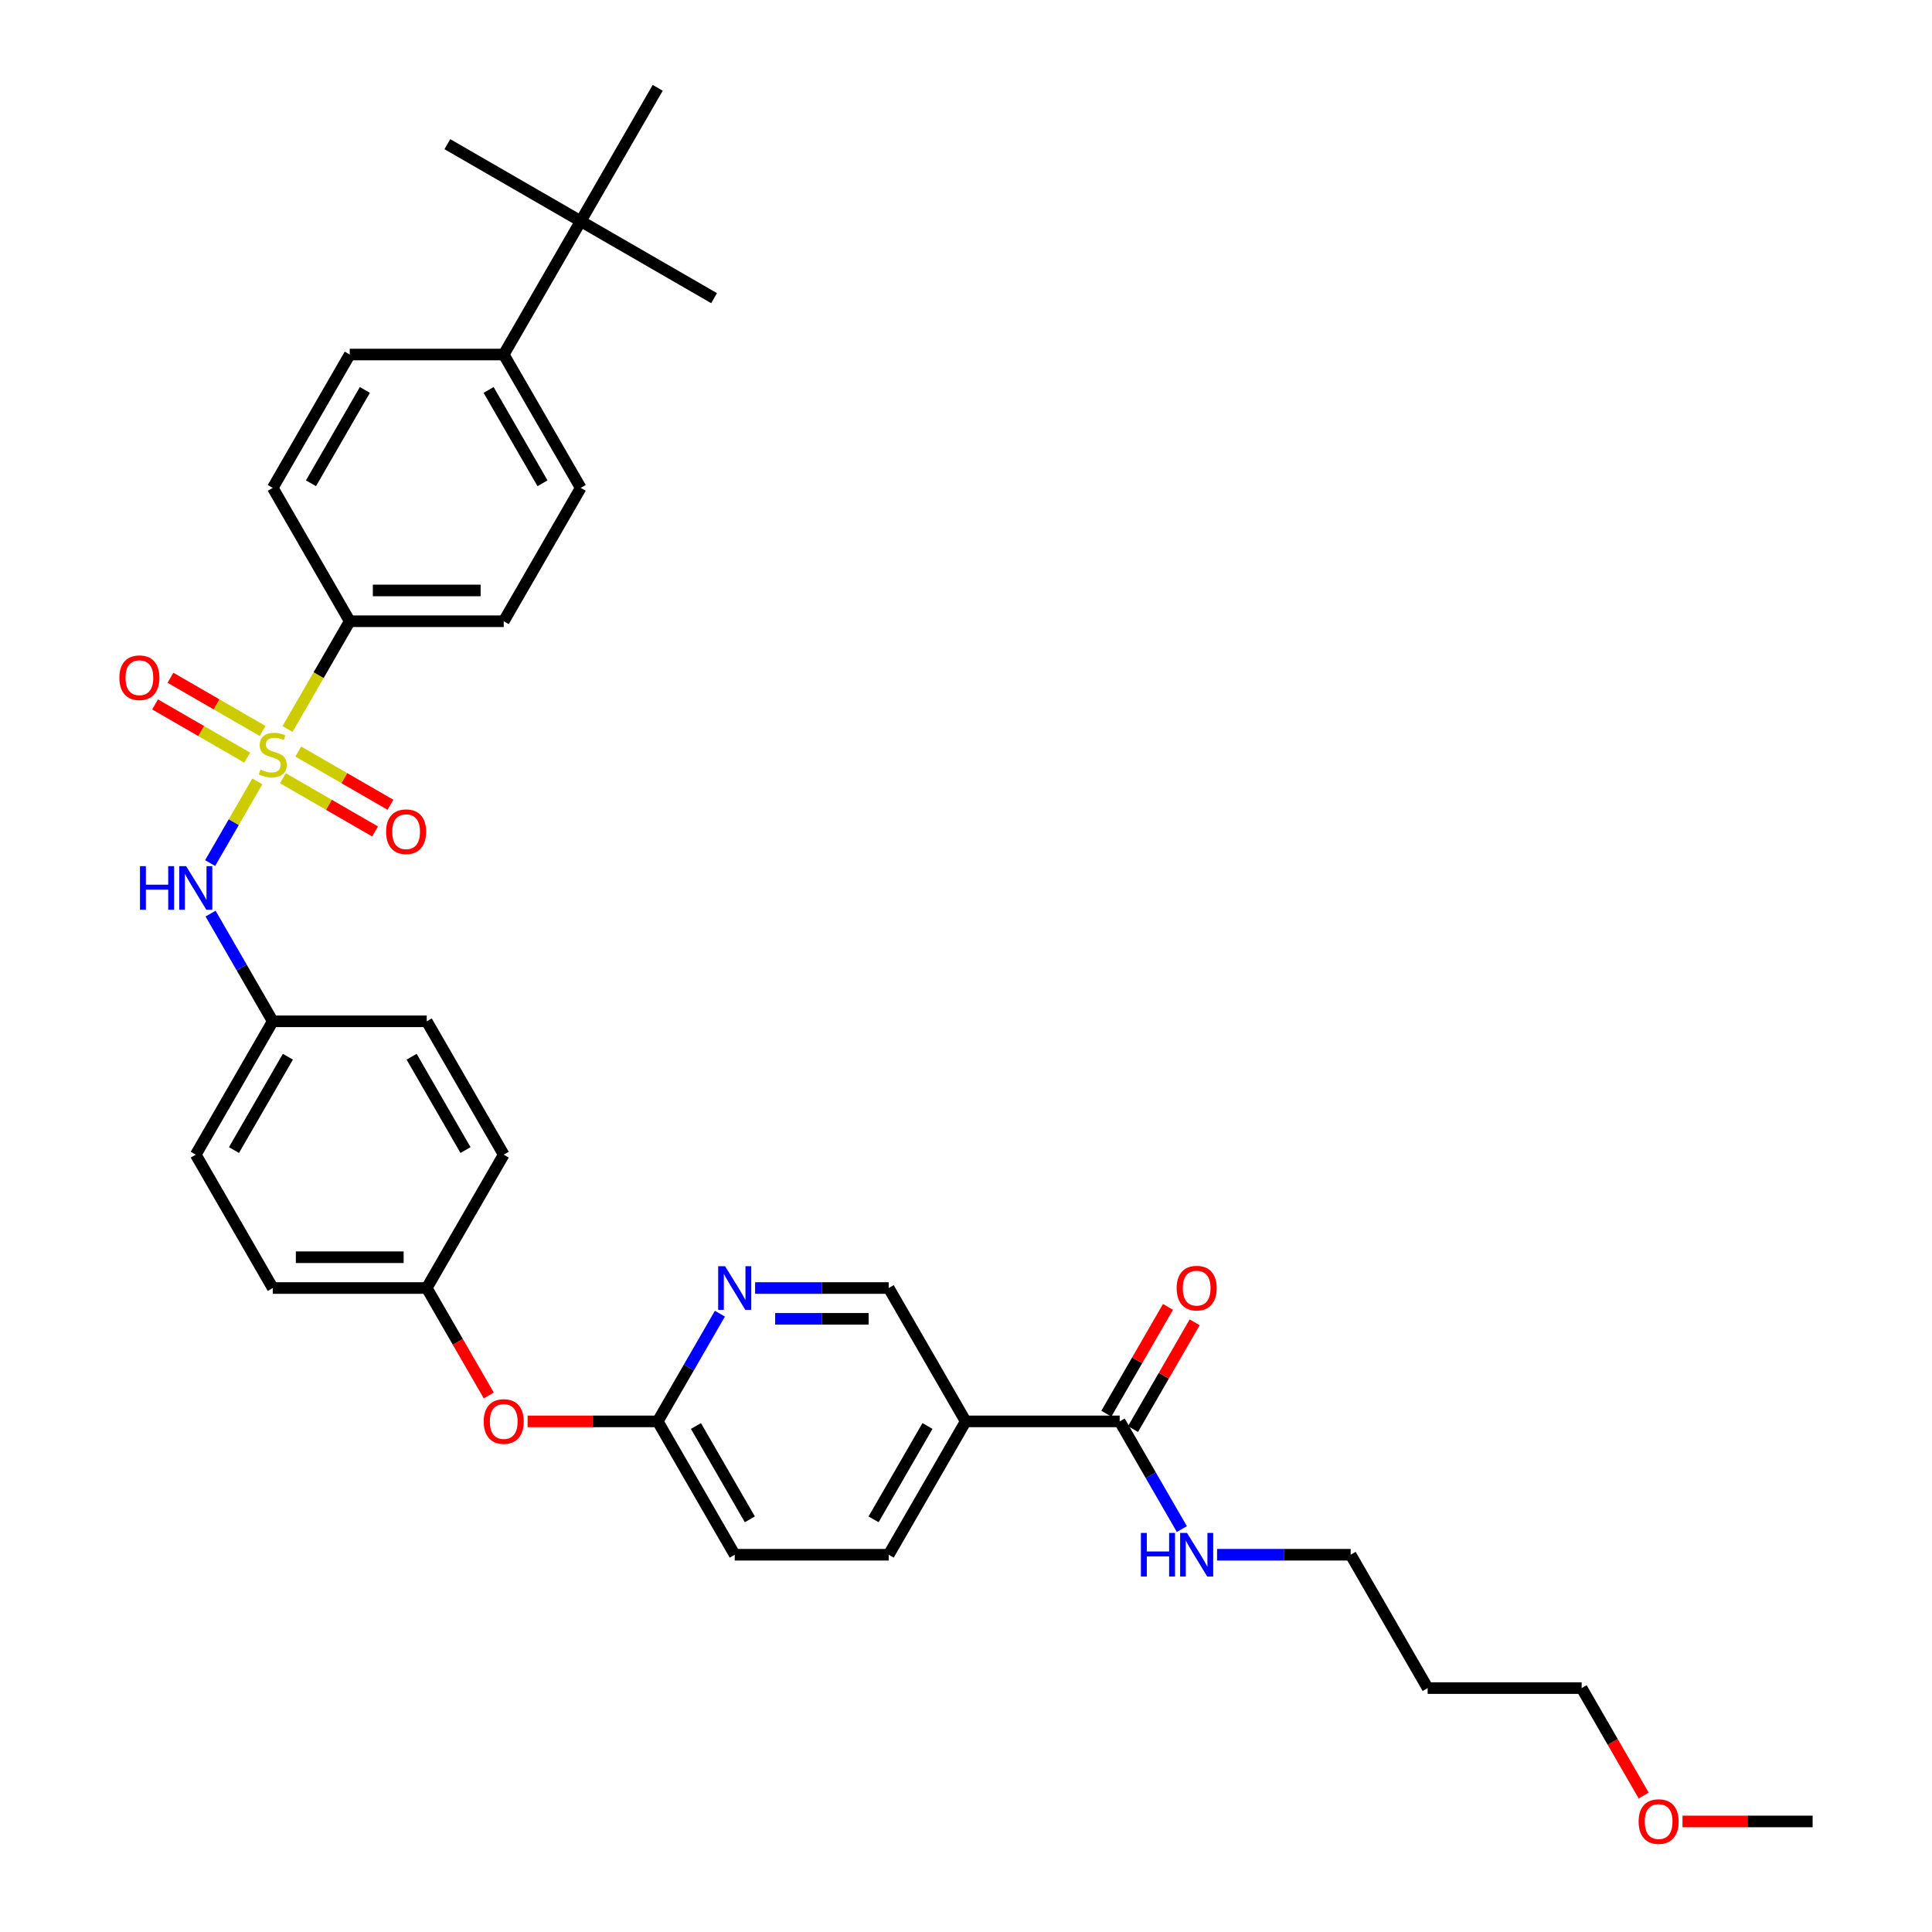 <?xml version='1.0' encoding='iso-8859-1'?>
<svg version='1.1' baseProfile='full'
              xmlns='http://www.w3.org/2000/svg'
                      xmlns:rdkit='http://www.rdkit.org/xml'
                      xmlns:xlink='http://www.w3.org/1999/xlink'
                  xml:space='preserve'
width='1000px' height='1000px' viewBox='0 0 1000 1000'>
<!-- END OF HEADER -->
<rect style='opacity:1.0;fill:#FFFFFF;stroke:none' width='1000' height='1000' x='0' y='0'> </rect>
<path class='bond-0' d='M 133.179,404.433 L 120.97,425.58' style='fill:none;fill-rule:evenodd;stroke:#CCCC00;stroke-width:6px;stroke-linecap:butt;stroke-linejoin:miter;stroke-opacity:1' />
<path class='bond-0' d='M 120.97,425.58 L 108.76,446.727' style='fill:none;fill-rule:evenodd;stroke:#0000FF;stroke-width:6px;stroke-linecap:butt;stroke-linejoin:miter;stroke-opacity:1' />
<path class='bond-3' d='M 148.824,377.333 L 164.926,349.444' style='fill:none;fill-rule:evenodd;stroke:#CCCC00;stroke-width:6px;stroke-linecap:butt;stroke-linejoin:miter;stroke-opacity:1' />
<path class='bond-3' d='M 164.926,349.444 L 181.028,321.555' style='fill:none;fill-rule:evenodd;stroke:#000000;stroke-width:6px;stroke-linecap:butt;stroke-linejoin:miter;stroke-opacity:1' />
<path class='bond-5' d='M 146.421,402.811 L 170.275,416.584' style='fill:none;fill-rule:evenodd;stroke:#CCCC00;stroke-width:6px;stroke-linecap:butt;stroke-linejoin:miter;stroke-opacity:1' />
<path class='bond-5' d='M 170.275,416.584 L 194.129,430.356' style='fill:none;fill-rule:evenodd;stroke:#FF0000;stroke-width:6px;stroke-linecap:butt;stroke-linejoin:miter;stroke-opacity:1' />
<path class='bond-5' d='M 154.391,389.006 L 178.245,402.779' style='fill:none;fill-rule:evenodd;stroke:#CCCC00;stroke-width:6px;stroke-linecap:butt;stroke-linejoin:miter;stroke-opacity:1' />
<path class='bond-5' d='M 178.245,402.779 L 202.099,416.551' style='fill:none;fill-rule:evenodd;stroke:#FF0000;stroke-width:6px;stroke-linecap:butt;stroke-linejoin:miter;stroke-opacity:1' />
<path class='bond-6' d='M 135.932,378.349 L 112.078,364.577' style='fill:none;fill-rule:evenodd;stroke:#CCCC00;stroke-width:6px;stroke-linecap:butt;stroke-linejoin:miter;stroke-opacity:1' />
<path class='bond-6' d='M 112.078,364.577 L 88.224,350.805' style='fill:none;fill-rule:evenodd;stroke:#FF0000;stroke-width:6px;stroke-linecap:butt;stroke-linejoin:miter;stroke-opacity:1' />
<path class='bond-6' d='M 127.962,392.154 L 104.108,378.382' style='fill:none;fill-rule:evenodd;stroke:#CCCC00;stroke-width:6px;stroke-linecap:butt;stroke-linejoin:miter;stroke-opacity:1' />
<path class='bond-6' d='M 104.108,378.382 L 80.254,364.61' style='fill:none;fill-rule:evenodd;stroke:#FF0000;stroke-width:6px;stroke-linecap:butt;stroke-linejoin:miter;stroke-opacity:1' />
<path class='bond-19' d='M 108.991,472.884 L 125.084,500.757' style='fill:none;fill-rule:evenodd;stroke:#0000FF;stroke-width:6px;stroke-linecap:butt;stroke-linejoin:miter;stroke-opacity:1' />
<path class='bond-19' d='M 125.084,500.757 L 141.177,528.63' style='fill:none;fill-rule:evenodd;stroke:#000000;stroke-width:6px;stroke-linecap:butt;stroke-linejoin:miter;stroke-opacity:1' />
<path class='bond-1' d='M 499.842,735.706 L 459.99,804.731' style='fill:none;fill-rule:evenodd;stroke:#000000;stroke-width:6px;stroke-linecap:butt;stroke-linejoin:miter;stroke-opacity:1' />
<path class='bond-1' d='M 480.059,738.089 L 452.163,786.407' style='fill:none;fill-rule:evenodd;stroke:#000000;stroke-width:6px;stroke-linecap:butt;stroke-linejoin:miter;stroke-opacity:1' />
<path class='bond-2' d='M 499.842,735.706 L 579.545,735.706' style='fill:none;fill-rule:evenodd;stroke:#000000;stroke-width:6px;stroke-linecap:butt;stroke-linejoin:miter;stroke-opacity:1' />
<path class='bond-36' d='M 499.842,735.706 L 459.99,666.681' style='fill:none;fill-rule:evenodd;stroke:#000000;stroke-width:6px;stroke-linecap:butt;stroke-linejoin:miter;stroke-opacity:1' />
<path class='bond-11' d='M 586.447,739.691 L 602.402,712.057' style='fill:none;fill-rule:evenodd;stroke:#000000;stroke-width:6px;stroke-linecap:butt;stroke-linejoin:miter;stroke-opacity:1' />
<path class='bond-11' d='M 602.402,712.057 L 618.357,684.423' style='fill:none;fill-rule:evenodd;stroke:#FF0000;stroke-width:6px;stroke-linecap:butt;stroke-linejoin:miter;stroke-opacity:1' />
<path class='bond-11' d='M 572.642,731.721 L 588.597,704.087' style='fill:none;fill-rule:evenodd;stroke:#000000;stroke-width:6px;stroke-linecap:butt;stroke-linejoin:miter;stroke-opacity:1' />
<path class='bond-11' d='M 588.597,704.087 L 604.552,676.452' style='fill:none;fill-rule:evenodd;stroke:#FF0000;stroke-width:6px;stroke-linecap:butt;stroke-linejoin:miter;stroke-opacity:1' />
<path class='bond-18' d='M 579.545,735.706 L 595.638,763.579' style='fill:none;fill-rule:evenodd;stroke:#000000;stroke-width:6px;stroke-linecap:butt;stroke-linejoin:miter;stroke-opacity:1' />
<path class='bond-18' d='M 595.638,763.579 L 611.73,791.452' style='fill:none;fill-rule:evenodd;stroke:#0000FF;stroke-width:6px;stroke-linecap:butt;stroke-linejoin:miter;stroke-opacity:1' />
<path class='bond-14' d='M 181.028,321.555 L 141.177,252.53' style='fill:none;fill-rule:evenodd;stroke:#000000;stroke-width:6px;stroke-linecap:butt;stroke-linejoin:miter;stroke-opacity:1' />
<path class='bond-15' d='M 181.028,321.555 L 260.732,321.555' style='fill:none;fill-rule:evenodd;stroke:#000000;stroke-width:6px;stroke-linecap:butt;stroke-linejoin:miter;stroke-opacity:1' />
<path class='bond-15' d='M 192.984,305.614 L 248.776,305.614' style='fill:none;fill-rule:evenodd;stroke:#000000;stroke-width:6px;stroke-linecap:butt;stroke-linejoin:miter;stroke-opacity:1' />
<path class='bond-4' d='M 372.62,679.959 L 356.528,707.833' style='fill:none;fill-rule:evenodd;stroke:#0000FF;stroke-width:6px;stroke-linecap:butt;stroke-linejoin:miter;stroke-opacity:1' />
<path class='bond-4' d='M 356.528,707.833 L 340.435,735.706' style='fill:none;fill-rule:evenodd;stroke:#000000;stroke-width:6px;stroke-linecap:butt;stroke-linejoin:miter;stroke-opacity:1' />
<path class='bond-8' d='M 390.839,666.681 L 425.415,666.681' style='fill:none;fill-rule:evenodd;stroke:#0000FF;stroke-width:6px;stroke-linecap:butt;stroke-linejoin:miter;stroke-opacity:1' />
<path class='bond-8' d='M 425.415,666.681 L 459.99,666.681' style='fill:none;fill-rule:evenodd;stroke:#000000;stroke-width:6px;stroke-linecap:butt;stroke-linejoin:miter;stroke-opacity:1' />
<path class='bond-8' d='M 401.212,682.621 L 425.415,682.621' style='fill:none;fill-rule:evenodd;stroke:#0000FF;stroke-width:6px;stroke-linecap:butt;stroke-linejoin:miter;stroke-opacity:1' />
<path class='bond-8' d='M 425.415,682.621 L 449.617,682.621' style='fill:none;fill-rule:evenodd;stroke:#000000;stroke-width:6px;stroke-linecap:butt;stroke-linejoin:miter;stroke-opacity:1' />
<path class='bond-7' d='M 340.435,735.706 L 306.76,735.706' style='fill:none;fill-rule:evenodd;stroke:#000000;stroke-width:6px;stroke-linecap:butt;stroke-linejoin:miter;stroke-opacity:1' />
<path class='bond-7' d='M 306.76,735.706 L 273.086,735.706' style='fill:none;fill-rule:evenodd;stroke:#FF0000;stroke-width:6px;stroke-linecap:butt;stroke-linejoin:miter;stroke-opacity:1' />
<path class='bond-21' d='M 340.435,735.706 L 380.287,804.731' style='fill:none;fill-rule:evenodd;stroke:#000000;stroke-width:6px;stroke-linecap:butt;stroke-linejoin:miter;stroke-opacity:1' />
<path class='bond-21' d='M 360.218,738.089 L 388.114,786.407' style='fill:none;fill-rule:evenodd;stroke:#000000;stroke-width:6px;stroke-linecap:butt;stroke-linejoin:miter;stroke-opacity:1' />
<path class='bond-9' d='M 300.583,114.48 L 260.732,183.505' style='fill:none;fill-rule:evenodd;stroke:#000000;stroke-width:6px;stroke-linecap:butt;stroke-linejoin:miter;stroke-opacity:1' />
<path class='bond-29' d='M 300.583,114.48 L 369.608,154.331' style='fill:none;fill-rule:evenodd;stroke:#000000;stroke-width:6px;stroke-linecap:butt;stroke-linejoin:miter;stroke-opacity:1' />
<path class='bond-30' d='M 300.583,114.48 L 231.558,74.628' style='fill:none;fill-rule:evenodd;stroke:#000000;stroke-width:6px;stroke-linecap:butt;stroke-linejoin:miter;stroke-opacity:1' />
<path class='bond-31' d='M 300.583,114.48 L 340.435,45.455' style='fill:none;fill-rule:evenodd;stroke:#000000;stroke-width:6px;stroke-linecap:butt;stroke-linejoin:miter;stroke-opacity:1' />
<path class='bond-10' d='M 260.732,183.505 L 300.583,252.53' style='fill:none;fill-rule:evenodd;stroke:#000000;stroke-width:6px;stroke-linecap:butt;stroke-linejoin:miter;stroke-opacity:1' />
<path class='bond-10' d='M 252.904,201.829 L 280.8,250.147' style='fill:none;fill-rule:evenodd;stroke:#000000;stroke-width:6px;stroke-linecap:butt;stroke-linejoin:miter;stroke-opacity:1' />
<path class='bond-34' d='M 260.732,183.505 L 181.028,183.505' style='fill:none;fill-rule:evenodd;stroke:#000000;stroke-width:6px;stroke-linecap:butt;stroke-linejoin:miter;stroke-opacity:1' />
<path class='bond-12' d='M 459.99,804.731 L 380.287,804.731' style='fill:none;fill-rule:evenodd;stroke:#000000;stroke-width:6px;stroke-linecap:butt;stroke-linejoin:miter;stroke-opacity:1' />
<path class='bond-13' d='M 252.992,722.3 L 236.936,694.49' style='fill:none;fill-rule:evenodd;stroke:#FF0000;stroke-width:6px;stroke-linecap:butt;stroke-linejoin:miter;stroke-opacity:1' />
<path class='bond-13' d='M 236.936,694.49 L 220.88,666.681' style='fill:none;fill-rule:evenodd;stroke:#000000;stroke-width:6px;stroke-linecap:butt;stroke-linejoin:miter;stroke-opacity:1' />
<path class='bond-16' d='M 141.177,252.53 L 181.028,183.505' style='fill:none;fill-rule:evenodd;stroke:#000000;stroke-width:6px;stroke-linecap:butt;stroke-linejoin:miter;stroke-opacity:1' />
<path class='bond-16' d='M 160.959,250.147 L 188.855,201.829' style='fill:none;fill-rule:evenodd;stroke:#000000;stroke-width:6px;stroke-linecap:butt;stroke-linejoin:miter;stroke-opacity:1' />
<path class='bond-17' d='M 260.732,321.555 L 300.583,252.53' style='fill:none;fill-rule:evenodd;stroke:#000000;stroke-width:6px;stroke-linecap:butt;stroke-linejoin:miter;stroke-opacity:1' />
<path class='bond-28' d='M 629.949,804.731 L 664.525,804.731' style='fill:none;fill-rule:evenodd;stroke:#0000FF;stroke-width:6px;stroke-linecap:butt;stroke-linejoin:miter;stroke-opacity:1' />
<path class='bond-28' d='M 664.525,804.731 L 699.1,804.731' style='fill:none;fill-rule:evenodd;stroke:#000000;stroke-width:6px;stroke-linecap:butt;stroke-linejoin:miter;stroke-opacity:1' />
<path class='bond-22' d='M 141.177,528.63 L 101.325,597.656' style='fill:none;fill-rule:evenodd;stroke:#000000;stroke-width:6px;stroke-linecap:butt;stroke-linejoin:miter;stroke-opacity:1' />
<path class='bond-22' d='M 149.004,546.955 L 121.108,595.272' style='fill:none;fill-rule:evenodd;stroke:#000000;stroke-width:6px;stroke-linecap:butt;stroke-linejoin:miter;stroke-opacity:1' />
<path class='bond-23' d='M 141.177,528.63 L 220.88,528.63' style='fill:none;fill-rule:evenodd;stroke:#000000;stroke-width:6px;stroke-linecap:butt;stroke-linejoin:miter;stroke-opacity:1' />
<path class='bond-20' d='M 220.88,666.681 L 260.732,597.656' style='fill:none;fill-rule:evenodd;stroke:#000000;stroke-width:6px;stroke-linecap:butt;stroke-linejoin:miter;stroke-opacity:1' />
<path class='bond-35' d='M 220.88,666.681 L 141.177,666.681' style='fill:none;fill-rule:evenodd;stroke:#000000;stroke-width:6px;stroke-linecap:butt;stroke-linejoin:miter;stroke-opacity:1' />
<path class='bond-35' d='M 208.924,650.74 L 153.132,650.74' style='fill:none;fill-rule:evenodd;stroke:#000000;stroke-width:6px;stroke-linecap:butt;stroke-linejoin:miter;stroke-opacity:1' />
<path class='bond-24' d='M 101.325,597.656 L 141.177,666.681' style='fill:none;fill-rule:evenodd;stroke:#000000;stroke-width:6px;stroke-linecap:butt;stroke-linejoin:miter;stroke-opacity:1' />
<path class='bond-25' d='M 220.88,528.63 L 260.732,597.656' style='fill:none;fill-rule:evenodd;stroke:#000000;stroke-width:6px;stroke-linecap:butt;stroke-linejoin:miter;stroke-opacity:1' />
<path class='bond-25' d='M 213.053,546.955 L 240.949,595.272' style='fill:none;fill-rule:evenodd;stroke:#000000;stroke-width:6px;stroke-linecap:butt;stroke-linejoin:miter;stroke-opacity:1' />
<path class='bond-26' d='M 738.952,873.756 L 699.1,804.731' style='fill:none;fill-rule:evenodd;stroke:#000000;stroke-width:6px;stroke-linecap:butt;stroke-linejoin:miter;stroke-opacity:1' />
<path class='bond-32' d='M 738.952,873.756 L 818.655,873.756' style='fill:none;fill-rule:evenodd;stroke:#000000;stroke-width:6px;stroke-linecap:butt;stroke-linejoin:miter;stroke-opacity:1' />
<path class='bond-27' d='M 850.767,929.375 L 834.711,901.566' style='fill:none;fill-rule:evenodd;stroke:#FF0000;stroke-width:6px;stroke-linecap:butt;stroke-linejoin:miter;stroke-opacity:1' />
<path class='bond-27' d='M 834.711,901.566 L 818.655,873.756' style='fill:none;fill-rule:evenodd;stroke:#000000;stroke-width:6px;stroke-linecap:butt;stroke-linejoin:miter;stroke-opacity:1' />
<path class='bond-33' d='M 870.861,942.781 L 904.535,942.781' style='fill:none;fill-rule:evenodd;stroke:#FF0000;stroke-width:6px;stroke-linecap:butt;stroke-linejoin:miter;stroke-opacity:1' />
<path class='bond-33' d='M 904.535,942.781 L 938.21,942.781' style='fill:none;fill-rule:evenodd;stroke:#000000;stroke-width:6px;stroke-linecap:butt;stroke-linejoin:miter;stroke-opacity:1' />
<path  class='atom-0' d='M 134.8 398.327
Q 135.055 398.423, 136.107 398.869
Q 137.159 399.316, 138.307 399.603
Q 139.487 399.858, 140.635 399.858
Q 142.771 399.858, 144.014 398.837
Q 145.257 397.785, 145.257 395.968
Q 145.257 394.725, 144.62 393.96
Q 144.014 393.194, 143.058 392.78
Q 142.101 392.366, 140.507 391.887
Q 138.498 391.282, 137.287 390.708
Q 136.107 390.134, 135.247 388.922
Q 134.418 387.711, 134.418 385.67
Q 134.418 382.833, 136.331 381.08
Q 138.275 379.326, 142.101 379.326
Q 144.715 379.326, 147.68 380.569
L 146.947 383.024
Q 144.237 381.908, 142.197 381.908
Q 139.997 381.908, 138.785 382.833
Q 137.574 383.726, 137.606 385.288
Q 137.606 386.499, 138.212 387.233
Q 138.849 387.966, 139.742 388.38
Q 140.666 388.795, 142.197 389.273
Q 144.237 389.911, 145.449 390.548
Q 146.66 391.186, 147.521 392.493
Q 148.414 393.768, 148.414 395.968
Q 148.414 399.093, 146.309 400.782
Q 144.237 402.44, 140.762 402.44
Q 138.754 402.44, 137.223 401.994
Q 135.725 401.579, 133.939 400.846
L 134.8 398.327
' fill='#CCCC00'/>
<path  class='atom-1' d='M 72.456 448.319
L 75.517 448.319
L 75.517 457.916
L 87.058 457.916
L 87.058 448.319
L 90.118 448.319
L 90.118 470.891
L 87.058 470.891
L 87.058 460.466
L 75.517 460.466
L 75.517 470.891
L 72.456 470.891
L 72.456 448.319
' fill='#0000FF'/>
<path  class='atom-1' d='M 96.335 448.319
L 103.732 460.275
Q 104.465 461.454, 105.645 463.59
Q 106.824 465.727, 106.888 465.854
L 106.888 448.319
L 109.885 448.319
L 109.885 470.891
L 106.792 470.891
L 98.854 457.82
Q 97.93 456.29, 96.941 454.536
Q 95.985 452.783, 95.698 452.241
L 95.698 470.891
L 92.765 470.891
L 92.765 448.319
L 96.335 448.319
' fill='#0000FF'/>
<path  class='atom-5' d='M 375.297 655.395
L 382.694 667.35
Q 383.427 668.53, 384.606 670.666
Q 385.786 672.802, 385.85 672.929
L 385.85 655.395
L 388.847 655.395
L 388.847 677.967
L 385.754 677.967
L 377.816 664.895
Q 376.891 663.365, 375.903 661.612
Q 374.946 659.858, 374.66 659.316
L 374.66 677.967
L 371.726 677.967
L 371.726 655.395
L 375.297 655.395
' fill='#0000FF'/>
<path  class='atom-6' d='M 199.84 430.496
Q 199.84 425.076, 202.518 422.047
Q 205.196 419.018, 210.202 419.018
Q 215.207 419.018, 217.885 422.047
Q 220.563 425.076, 220.563 430.496
Q 220.563 435.979, 217.853 439.104
Q 215.143 442.196, 210.202 442.196
Q 205.228 442.196, 202.518 439.104
Q 199.84 436.011, 199.84 430.496
M 210.202 439.646
Q 213.645 439.646, 215.494 437.35
Q 217.375 435.023, 217.375 430.496
Q 217.375 426.064, 215.494 423.832
Q 213.645 421.569, 210.202 421.569
Q 206.758 421.569, 204.877 423.801
Q 203.028 426.032, 203.028 430.496
Q 203.028 435.055, 204.877 437.35
Q 206.758 439.646, 210.202 439.646
' fill='#FF0000'/>
<path  class='atom-7' d='M 61.79 350.792
Q 61.79 345.372, 64.468 342.344
Q 67.146 339.315, 72.151 339.315
Q 77.157 339.315, 79.835 342.344
Q 82.513 345.372, 82.513 350.792
Q 82.513 356.276, 79.803 359.4
Q 77.093 362.493, 72.151 362.493
Q 67.178 362.493, 64.468 359.4
Q 61.79 356.308, 61.79 350.792
M 72.151 359.942
Q 75.595 359.942, 77.444 357.647
Q 79.325 355.319, 79.325 350.792
Q 79.325 346.361, 77.444 344.129
Q 75.595 341.866, 72.151 341.866
Q 68.708 341.866, 66.827 344.097
Q 64.978 346.329, 64.978 350.792
Q 64.978 355.351, 66.827 357.647
Q 68.708 359.942, 72.151 359.942
' fill='#FF0000'/>
<path  class='atom-12' d='M 609.035 666.744
Q 609.035 661.325, 611.713 658.296
Q 614.391 655.267, 619.397 655.267
Q 624.402 655.267, 627.08 658.296
Q 629.758 661.325, 629.758 666.744
Q 629.758 672.228, 627.048 675.352
Q 624.338 678.445, 619.397 678.445
Q 614.423 678.445, 611.713 675.352
Q 609.035 672.26, 609.035 666.744
M 619.397 675.894
Q 622.84 675.894, 624.689 673.599
Q 626.57 671.272, 626.57 666.744
Q 626.57 662.313, 624.689 660.081
Q 622.84 657.818, 619.397 657.818
Q 615.953 657.818, 614.072 660.049
Q 612.223 662.281, 612.223 666.744
Q 612.223 671.304, 614.072 673.599
Q 615.953 675.894, 619.397 675.894
' fill='#FF0000'/>
<path  class='atom-14' d='M 250.37 735.77
Q 250.37 730.35, 253.048 727.321
Q 255.726 724.292, 260.732 724.292
Q 265.737 724.292, 268.415 727.321
Q 271.093 730.35, 271.093 735.77
Q 271.093 741.253, 268.383 744.378
Q 265.673 747.47, 260.732 747.47
Q 255.758 747.47, 253.048 744.378
Q 250.37 741.285, 250.37 735.77
M 260.732 744.92
Q 264.175 744.92, 266.024 742.624
Q 267.905 740.297, 267.905 735.77
Q 267.905 731.338, 266.024 729.106
Q 264.175 726.843, 260.732 726.843
Q 257.288 726.843, 255.407 729.075
Q 253.558 731.306, 253.558 735.77
Q 253.558 740.329, 255.407 742.624
Q 257.288 744.92, 260.732 744.92
' fill='#FF0000'/>
<path  class='atom-19' d='M 590.528 793.445
L 593.589 793.445
L 593.589 803.041
L 605.13 803.041
L 605.13 793.445
L 608.19 793.445
L 608.19 816.017
L 605.13 816.017
L 605.13 805.592
L 593.589 805.592
L 593.589 816.017
L 590.528 816.017
L 590.528 793.445
' fill='#0000FF'/>
<path  class='atom-19' d='M 614.407 793.445
L 621.804 805.4
Q 622.537 806.58, 623.717 808.716
Q 624.896 810.852, 624.96 810.98
L 624.96 793.445
L 627.957 793.445
L 627.957 816.017
L 624.864 816.017
L 616.926 802.946
Q 616.001 801.415, 615.013 799.662
Q 614.057 797.908, 613.77 797.366
L 613.77 816.017
L 610.836 816.017
L 610.836 793.445
L 614.407 793.445
' fill='#0000FF'/>
<path  class='atom-28' d='M 848.145 942.845
Q 848.145 937.425, 850.823 934.396
Q 853.501 931.368, 858.507 931.368
Q 863.512 931.368, 866.19 934.396
Q 868.868 937.425, 868.868 942.845
Q 868.868 948.329, 866.158 951.453
Q 863.448 954.545, 858.507 954.545
Q 853.533 954.545, 850.823 951.453
Q 848.145 948.36, 848.145 942.845
M 858.507 951.995
Q 861.95 951.995, 863.799 949.699
Q 865.68 947.372, 865.68 942.845
Q 865.68 938.413, 863.799 936.182
Q 861.95 933.918, 858.507 933.918
Q 855.064 933.918, 853.183 936.15
Q 851.333 938.382, 851.333 942.845
Q 851.333 947.404, 853.183 949.699
Q 855.064 951.995, 858.507 951.995
' fill='#FF0000'/>
</svg>
